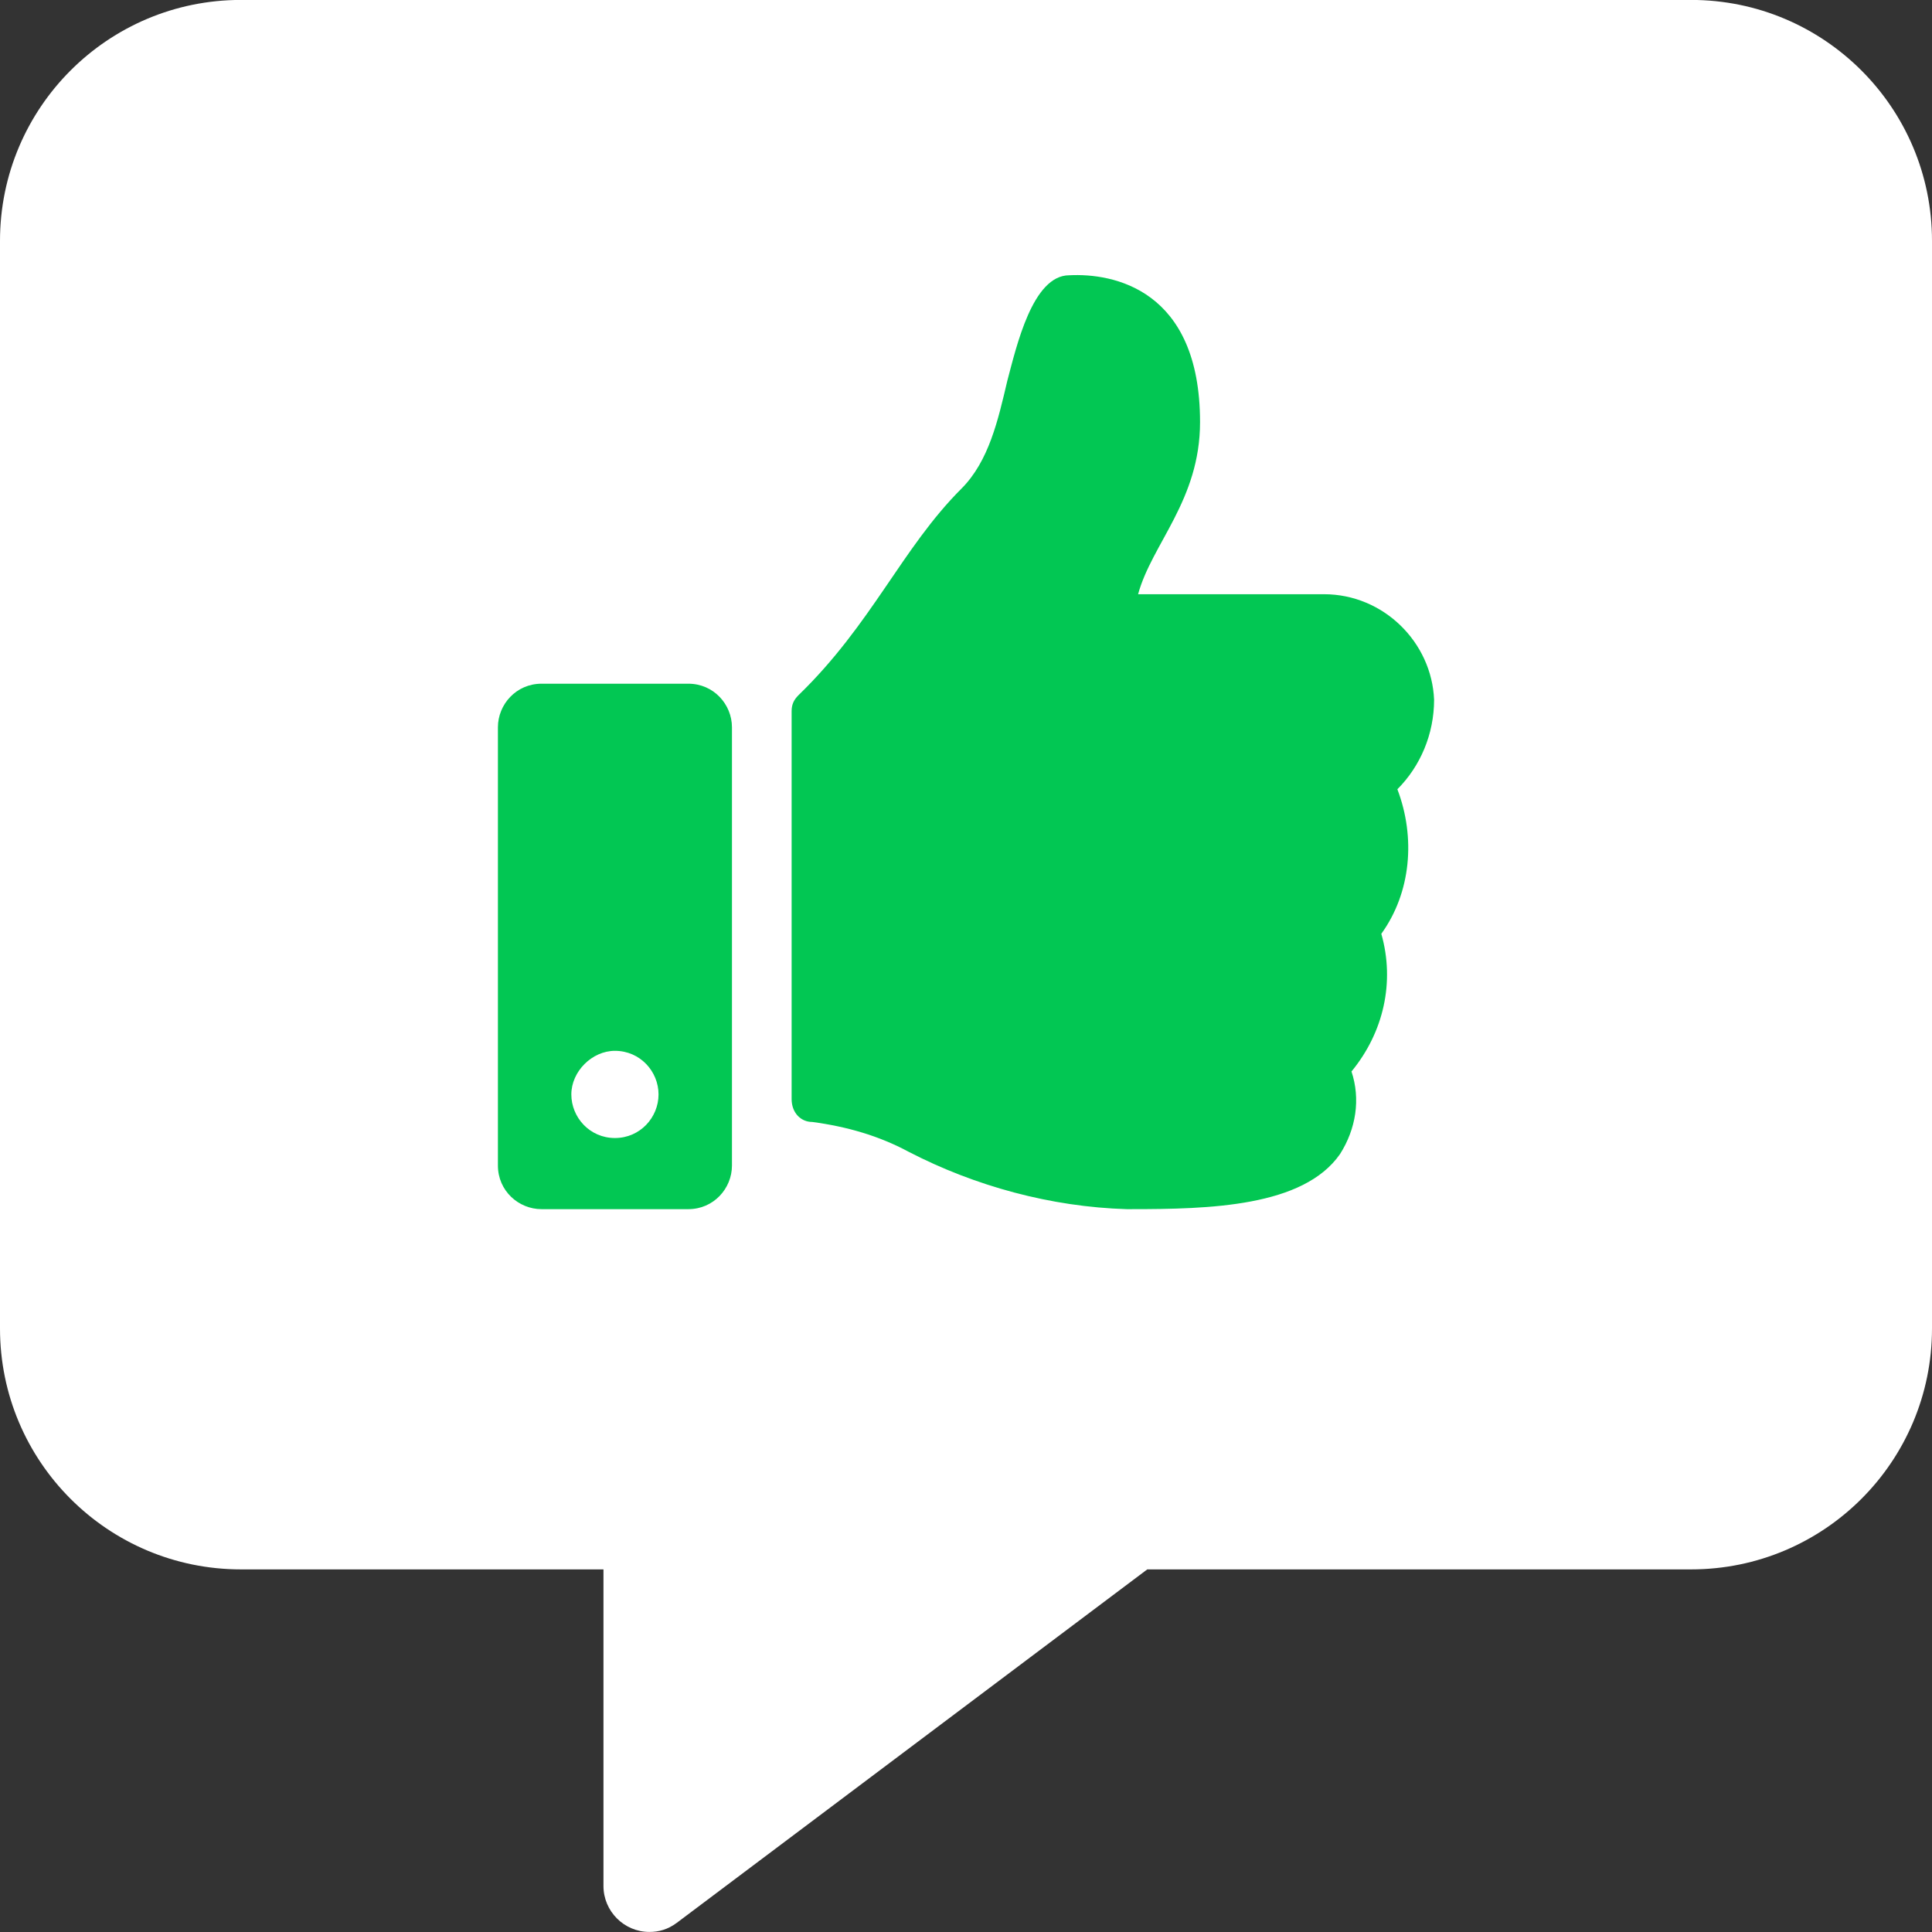 <?xml version="1.0" encoding="utf-8"?>
<!-- Generator: Adobe Illustrator 23.0.1, SVG Export Plug-In . SVG Version: 6.00 Build 0)  -->
<svg version="1.1" id="Layer_1" xmlns="http://www.w3.org/2000/svg" xmlns:xlink="http://www.w3.org/1999/xlink" x="0px" y="0px"
	 viewBox="0 0 84.2 84.2" style="enable-background:new 0 0 84.2 84.2;" xml:space="preserve">
<rect x="0" y="0" width="84.2" height="84.2" fill="#333333" stroke="none"/>
<style type="text/css">
	.st0{fill:#FFFFFF;}
	.st1{fill:#02C753;}
</style>
<g id="Icon" transform="translate(-37.3 -154.003)">
	<path id="comment-alt" class="st0" d="M111,154H47.8c-5.8,0-10.5,4.7-10.5,10.5v47.4c0,5.8,4.7,10.5,10.5,10.5h15.8v13.8
		c0,1.1,0.9,2,2,2c0.4,0,0.8-0.1,1.2-0.4l20.5-15.4H111c5.8,0,10.5-4.7,10.5-10.5v-47.4C121.5,158.7,116.8,154,111,154z"/>
	<path id="Path_3" class="st1" d="M67.3,183.8h-6.4c-1.1,0-1.9,0.9-1.9,1.9v19.1c0,1.1,0.9,1.9,1.9,1.9h6.4c1.1,0,1.9-0.9,1.9-1.9
		v-19.1C69.2,184.7,68.4,183.8,67.3,183.8C67.3,183.8,67.3,183.8,67.3,183.8z M64.1,203.6c-1.1,0-1.9-0.9-1.9-1.9s0.9-1.9,1.9-1.9
		c1.1,0,1.9,0.9,1.9,1.9v0C66,202.7,65.2,203.6,64.1,203.6z M89.6,172.4c0,3.4-2.1,5.3-2.7,7.5h8.1c2.6,0,4.7,2.1,4.8,4.6
		c0,1.5-0.6,2.9-1.6,3.9l0,0c0.8,2.1,0.6,4.5-0.7,6.3c0.6,2.1,0.1,4.3-1.3,6c0.4,1.2,0.2,2.5-0.5,3.6c-1.6,2.3-5.7,2.4-9.1,2.4h-0.2
		c-3.3-0.1-6.6-1-9.5-2.5c-1.3-0.7-2.7-1.1-4.2-1.3c-0.5,0-0.9-0.4-0.9-1V185c0-0.3,0.1-0.5,0.3-0.7c3.2-3.1,4.5-6.4,7.1-9
		c1.2-1.2,1.6-3,2-4.7c0.4-1.5,1.1-4.6,2.7-4.6C85.8,165.9,89.6,166.6,89.6,172.4L89.6,172.4z"/>
</g>
</svg>
